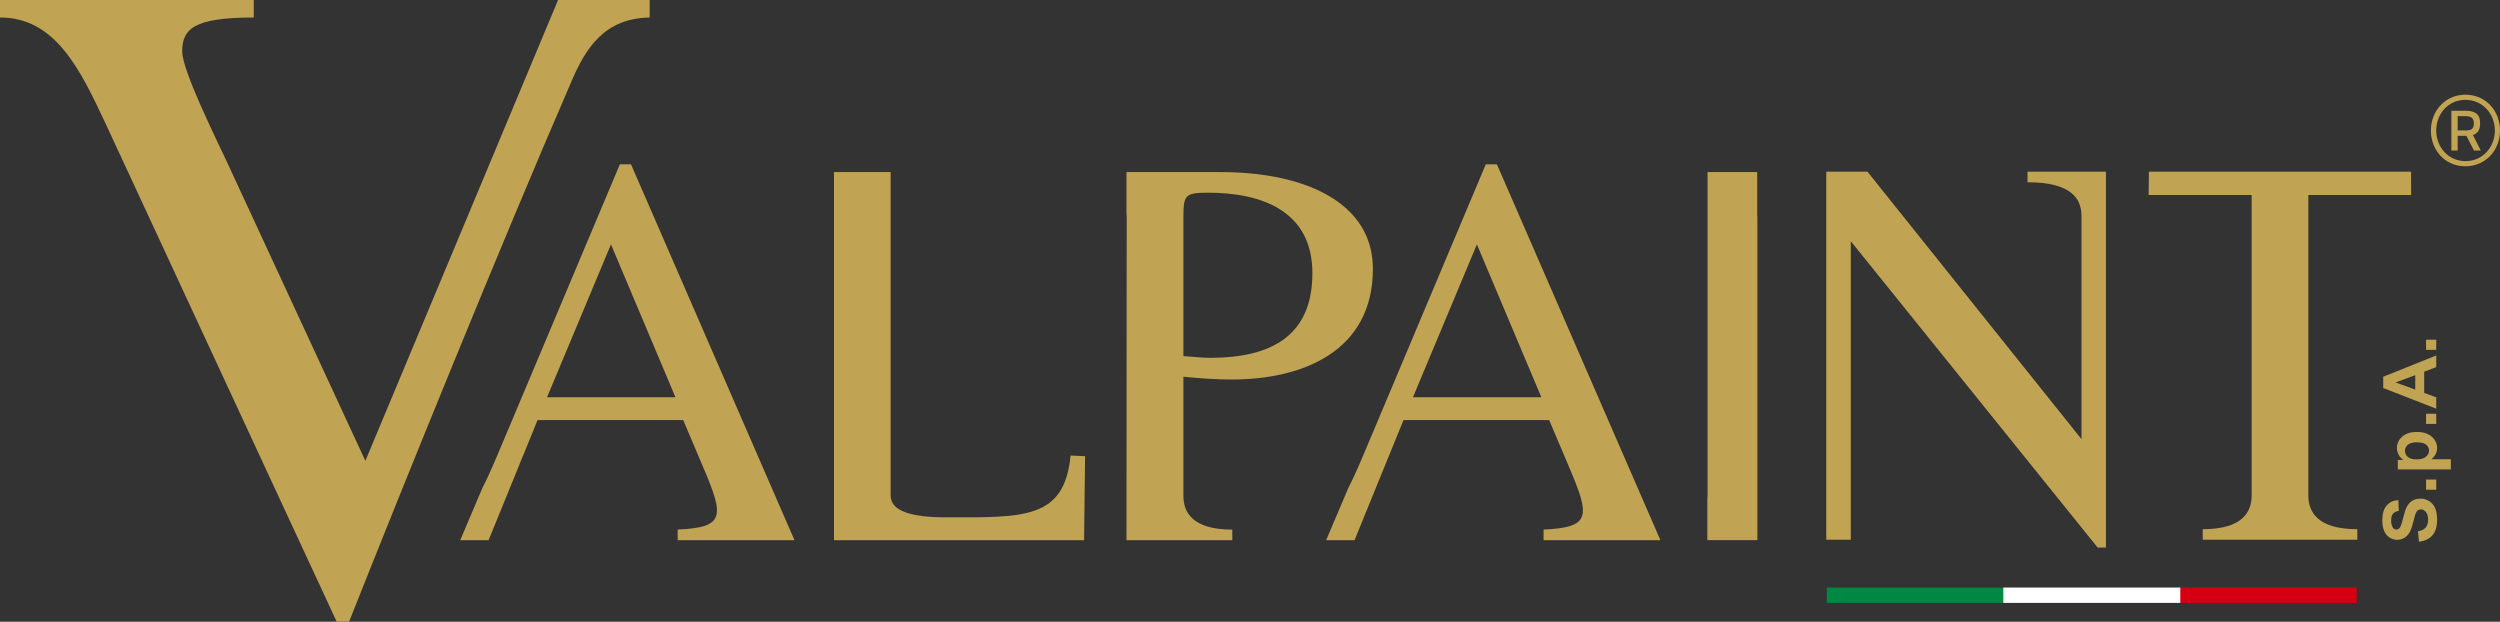 <?xml version="1.0" encoding="UTF-8"?><svg id="_レイヤー_2" xmlns="http://www.w3.org/2000/svg" viewBox="0 0 689.18 171.4"><rect x="0" y="0" width="689.18" height="171.4" fill="#333333" stroke="none"/><defs><style>.cls-1{fill:#008744;}.cls-2{fill:#fff;}.cls-3{fill:#c0a353;}.cls-4{fill:#d40012;}</style></defs><g id="_レイヤー_1-2"><g><g><path class="cls-3" d="M666.84,149.35l-.28-2.87c.97-.17,1.67-.52,2.12-1.05,.45-.53,.68-1.24,.68-2.14,0-.95-.2-1.67-.6-2.15-.4-.48-.87-.72-1.41-.72-.34,0-.64,.1-.88,.3-.24,.2-.45,.56-.63,1.06-.12,.35-.33,1.13-.64,2.36-.39,1.58-.87,2.69-1.45,3.33-.8,.9-1.78,1.34-2.94,1.34-.74,0-1.44-.21-2.09-.63-.64-.42-1.14-1.03-1.48-1.83-.34-.79-.51-1.75-.51-2.87,0-1.83,.4-3.21,1.21-4.14,.81-.93,1.88-1.41,3.22-1.46l.13,2.95c-.75,.13-1.29,.4-1.62,.81-.33,.41-.5,1.04-.5,1.87s.18,1.53,.53,2.01c.23,.31,.53,.47,.9,.47,.35,0,.65-.15,.89-.44,.31-.37,.64-1.28,.98-2.71,.34-1.43,.69-2.5,1.05-3.18,.37-.69,.86-1.22,1.49-1.62,.63-.39,1.4-.58,2.32-.58,.84,0,1.63,.23,2.35,.7,.73,.46,1.27,1.12,1.63,1.97,.36,.85,.53,1.91,.53,3.18,0,1.85-.43,3.27-1.28,4.26-.86,.99-2.1,1.58-3.74,1.77Z"/><path class="cls-3" d="M671.6,135h-2.8v-2.8h2.8v2.8Z"/><path class="cls-3" d="M661.01,129.41v-2.61h1.55c-.53-.34-.96-.8-1.29-1.38-.33-.58-.5-1.22-.5-1.92,0-1.23,.48-2.27,1.45-3.13,.97-.86,2.31-1.29,4.03-1.29s3.14,.43,4.12,1.3c.98,.87,1.47,1.91,1.47,3.14,0,.59-.12,1.11-.35,1.59-.23,.47-.63,.97-1.19,1.5h5.33v2.8h-14.61Zm5.11-2.77c1.19,0,2.07-.24,2.64-.71,.57-.47,.85-1.05,.85-1.72s-.26-1.19-.78-1.63c-.52-.43-1.37-.65-2.57-.65-1.11,0-1.93,.22-2.47,.67-.53,.44-.81,1-.81,1.65s.26,1.25,.79,1.71c.53,.45,1.31,.68,2.35,.68Z"/><path class="cls-3" d="M671.6,116.86h-2.8v-2.8h2.8v2.8Z"/><path class="cls-3" d="M671.6,97.99v3.21l-3.32,1.28v5.84l3.32,1.21v3.13l-14.61-5.69v-3.12l14.61-5.85Zm-5.78,5.43l-5.42,2.01,5.42,1.97v-3.99Z"/><path class="cls-3" d="M671.6,96.45h-2.8v-2.8h2.8v2.8Z"/></g><path class="cls-3" d="M260.86,142.62c-9.5,0-15.33-1.69-15.33-5.98V47.43h-15.62v101.48h68.94l.28-23.15-4-.18c-1.7,17.64-12.9,17.04-34.28,17.04"/><path class="cls-3" d="M170.88,45.3l-31.11,73.88c-2.44,5.77-4.53,10.97-6.74,15.24l-6.16,14.49h7.82l7.94-19.46c.62-1.6,1.29-3.22,1.97-4.81l3.59-8.84h40.15l5.52,13.02c5.82,13.64,5.98,16.56-7.05,17.17v2.92h32.21l-45.07-103.61h-3.07Zm-20.08,64.22l17.63-42.15,17.78,42.15h-35.4Z"/><path class="cls-3" d="M484.41,59.7v-12.27h-13.68v89.2c0,.4-.03,.79-.07,1.19v11.08h13.8V59.7h-.05Z"/><path class="cls-3" d="M339.56,104.62c19.62,0,38.91-7.82,38.91-30.5,0-15.99-14.37-24.56-33.99-26.33-2.58-.23-5.25-.35-7.99-.35h-25.95v11.19c.04,.36,.06,.73,.06,1.09l-.06,89.2h29.17v-2.92c-11.18,0-13.48-4.91-13.48-9.36v-32.79c4.43,.45,8.89,.77,13.34,.77m-13.34-44.45c0-6.29,.31-7.05,6.74-7.05,14.71,0,28.82,4.9,28.82,22.23s-11.51,23.29-28.05,23.29c-2.45,0-5.07-.31-7.51-.47V60.17Z"/><path class="cls-3" d="M409.59,45.3l-31.11,73.88c-2.44,5.77-4.53,10.97-6.74,15.24l-6.16,14.49h7.83l7.93-19.46c.63-1.6,1.3-3.22,1.97-4.81l3.6-8.84h40.15l5.52,13.02c5.82,13.64,5.97,16.56-7.06,17.17v2.92h32.21l-45.07-103.61h-3.07Zm-20.08,64.22l17.63-42.15,17.77,42.15h-35.41Z"/><path class="cls-3" d="M558.92,50.24c12.57,0,14.89,4.9,14.89,9.35v61.47l-59.01-73.74h-11.35v101.47h6.76V66.49l68.05,84.45h2.29V47.32h-21.62v2.92Z"/><path class="cls-3" d="M636.34,136.53V53.76h28.35l-.03-6.44h-72.26l-.09,6.44h28.41v82.77c0,4.44-2.3,9.35-13.49,9.35v2.91h42.62v-2.91c-11.19,0-13.51-4.91-13.51-9.35"/><path class="cls-3" d="M179.1,4.82V0h-25.3V.11l-53.08,126.93L62.32,44.13c-2.35-5.08-12.09-24.6-12.09-29.92,0-6.08,2.89-9.39,19.73-9.39V0H0V4.82c15.23,0,22.08,14.21,29.19,29.42l63.63,137.16h3.41c14.47-36.51,41.57-103.42,61.03-148.31,4.22-10.15,9.49-18.01,21.83-18.27"/><rect class="cls-1" x="503.59" y="161.97" width="48.79" height="4.23"/><rect class="cls-4" x="600.9" y="161.97" width="48.79" height="4.23"/><rect class="cls-2" x="552.26" y="161.97" width="48.79" height="4.23"/><path class="cls-3" d="M679.64,26.1c5.59,0,9.54,4.42,9.54,9.87s-3.95,9.87-9.54,9.87-9.51-4.39-9.51-9.87,4.03-9.87,9.51-9.87m0,18.32c4.68,0,8.12-3.76,8.12-8.44s-3.44-8.45-8.12-8.45-8.04,3.8-8.04,8.45,3.43,8.44,8.04,8.44m.29-6.98h-2.41v4.06h-1.75v-10.97h3.8c2.67,0,4.13,.84,4.13,3.4,0,1.76-.52,2.78-1.98,3.29l2.16,4.28h-1.87l-2.09-4.06Zm-2.41-1.5h2.45c1.39,0,2.01-.51,2.01-1.98s-.84-1.94-2.53-1.94h-1.94v3.91Z"/></g></g></svg>